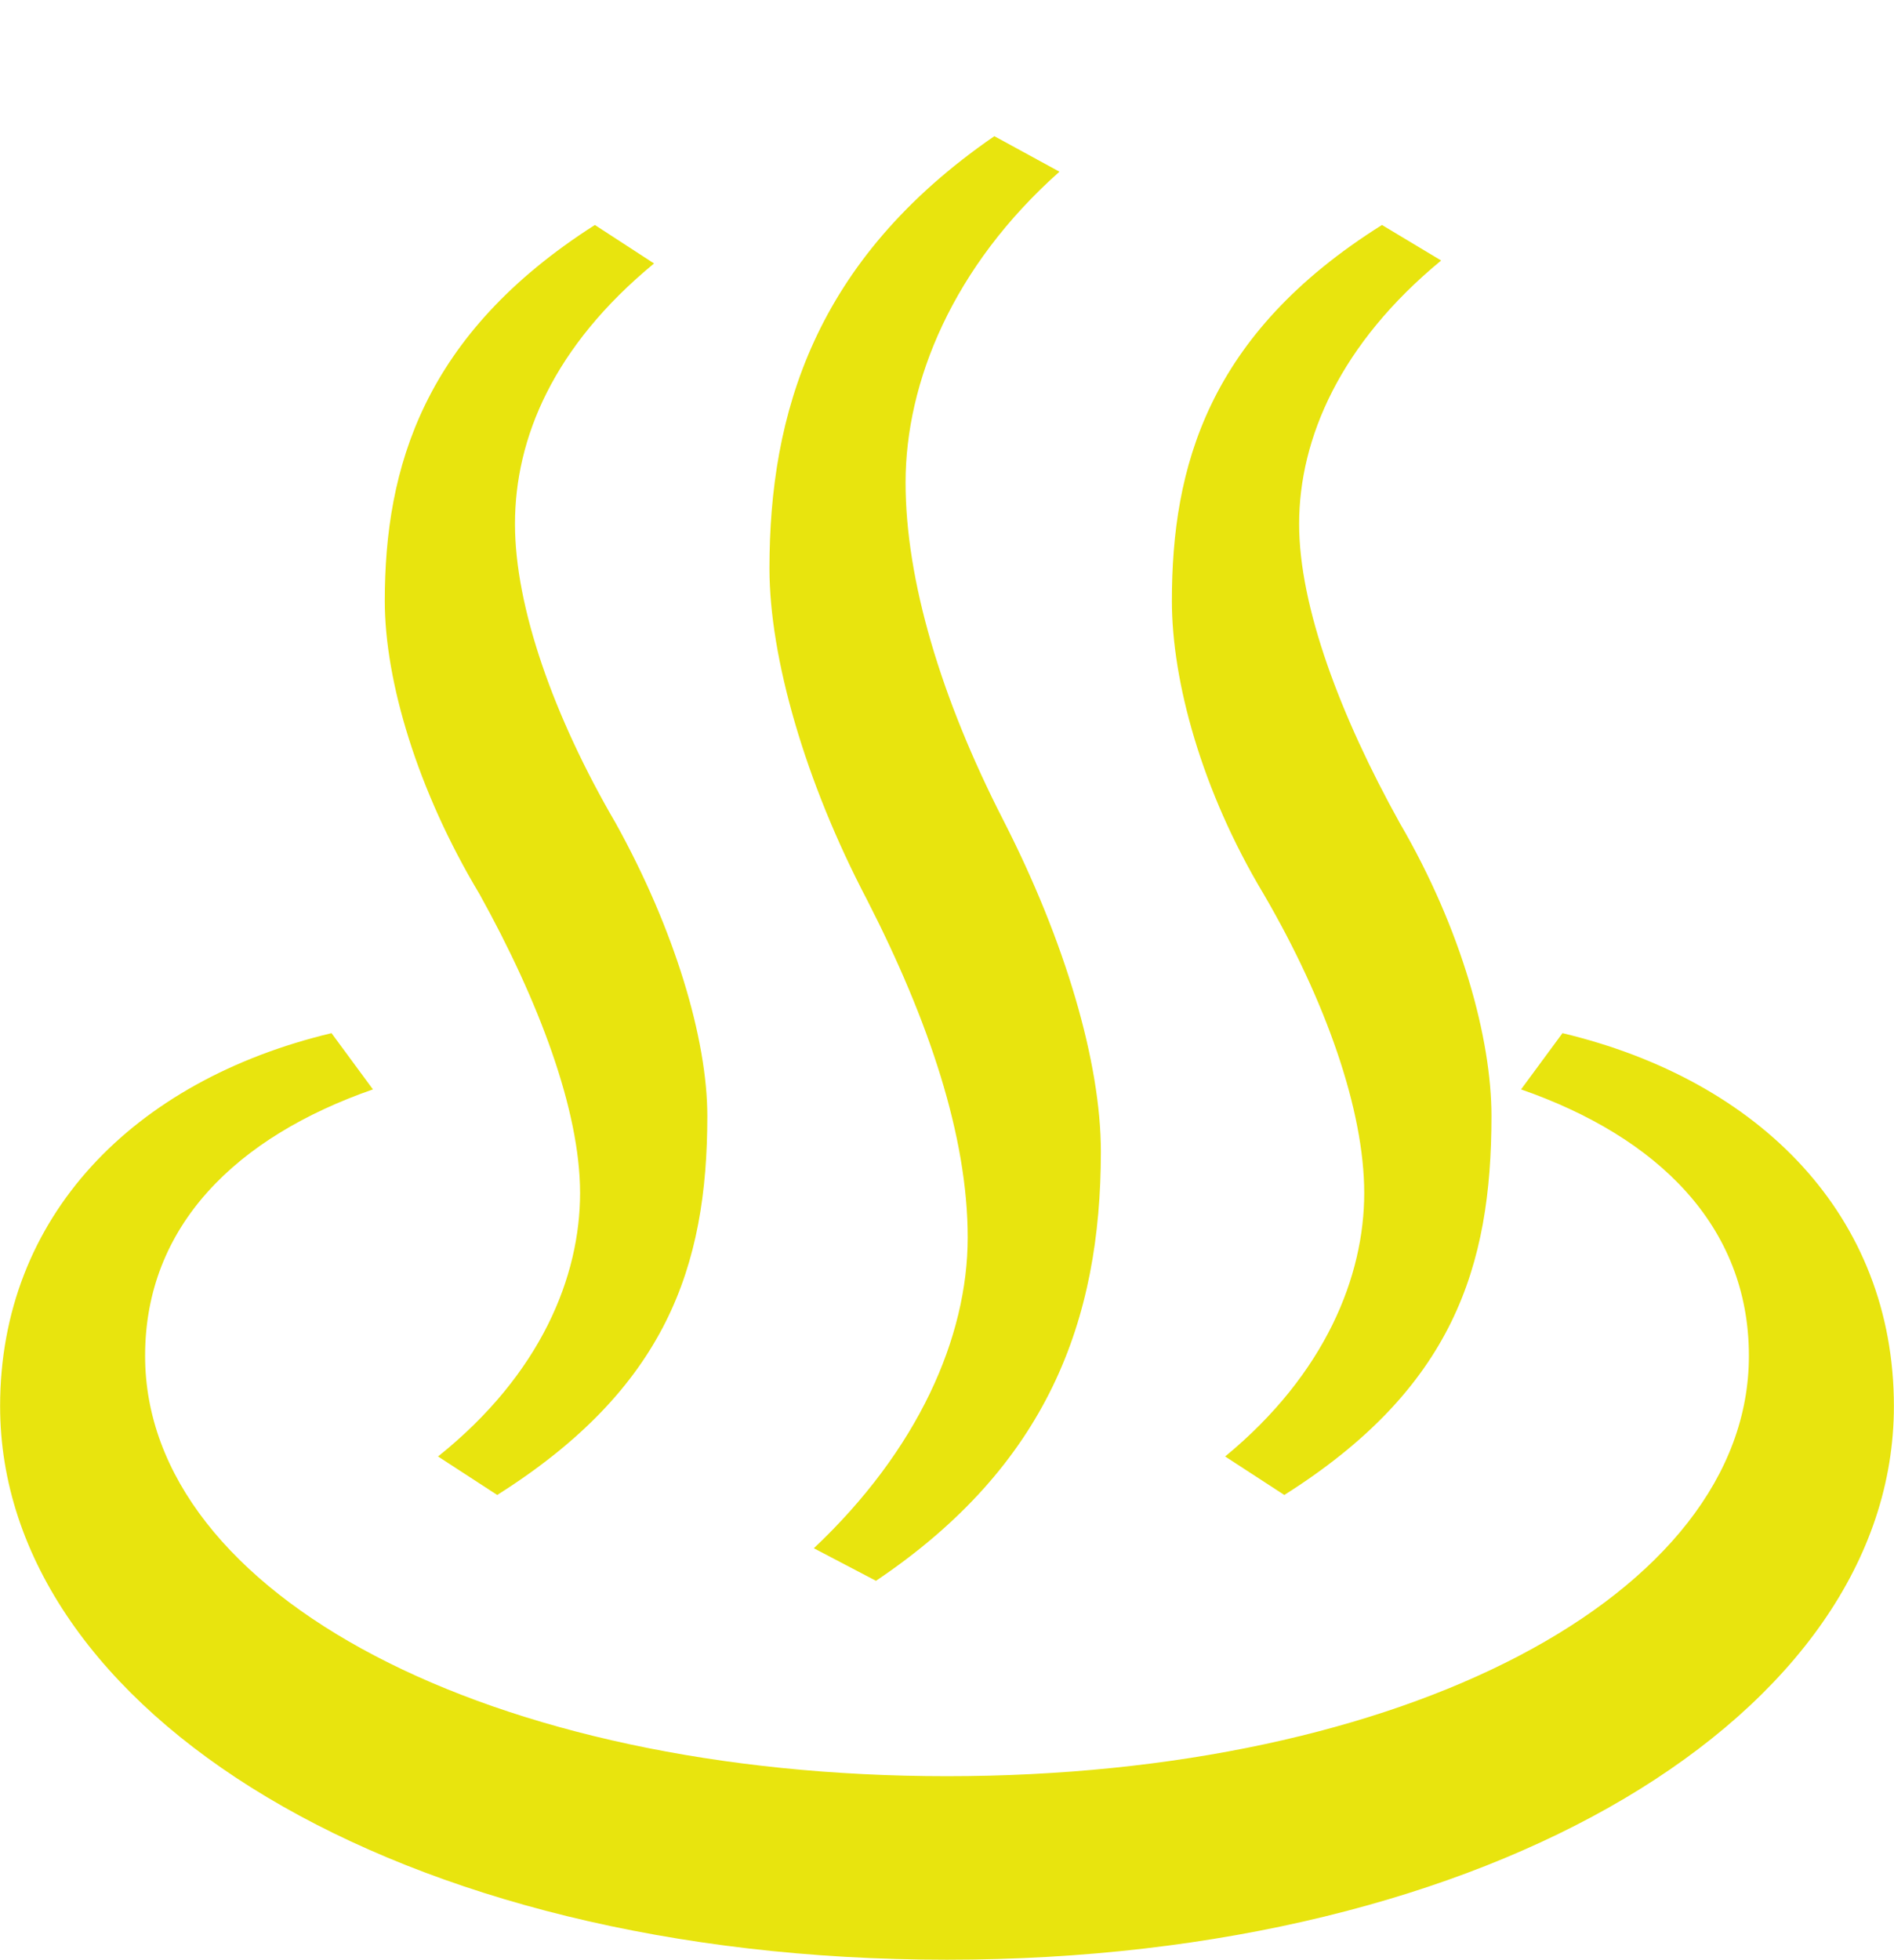 <svg xmlns="http://www.w3.org/2000/svg" width="61.88" height="64" viewBox="0 0 640 662"><path fill="#e8e40e" d="m528 349-14 19c46 16 77 46 77 90 0 81-117 142-271 142S49 539 49 458c0-44 31-74 77-90l-14-19C45 365 0 411 0 475c0 103 134 187 320 187 184 0 320-83 320-187 0-64-45-110-112-126M148 492l20 13c57-36 71-77 71-128 0-26-11-63-31-99-21-36-34-73-34-101 0-29 13-60 47-88l-20-13c-58 37-71 82-71 127 0 27 11 64 32 99 20 36 34 73 34 101s-13 61-48 89m127 31 21 11c58-39 76-88 76-145 0-30-12-71-33-112s-33-81-33-114c0-34 16-73 52-105l-22-12c-61 42-76 94-76 146 0 30 12 72 33 112 21 41 34 80 34 114s-17 72-52 105m139-31 20 13c57-36 70-77 70-128 0-26-10-63-31-99-20-36-34-73-34-101 0-29 14-61 48-89l-20-12c-59 37-71 82-71 127 0 27 10 64 31 99 21 36 34 73 34 101s-13 61-47 89"/></svg>